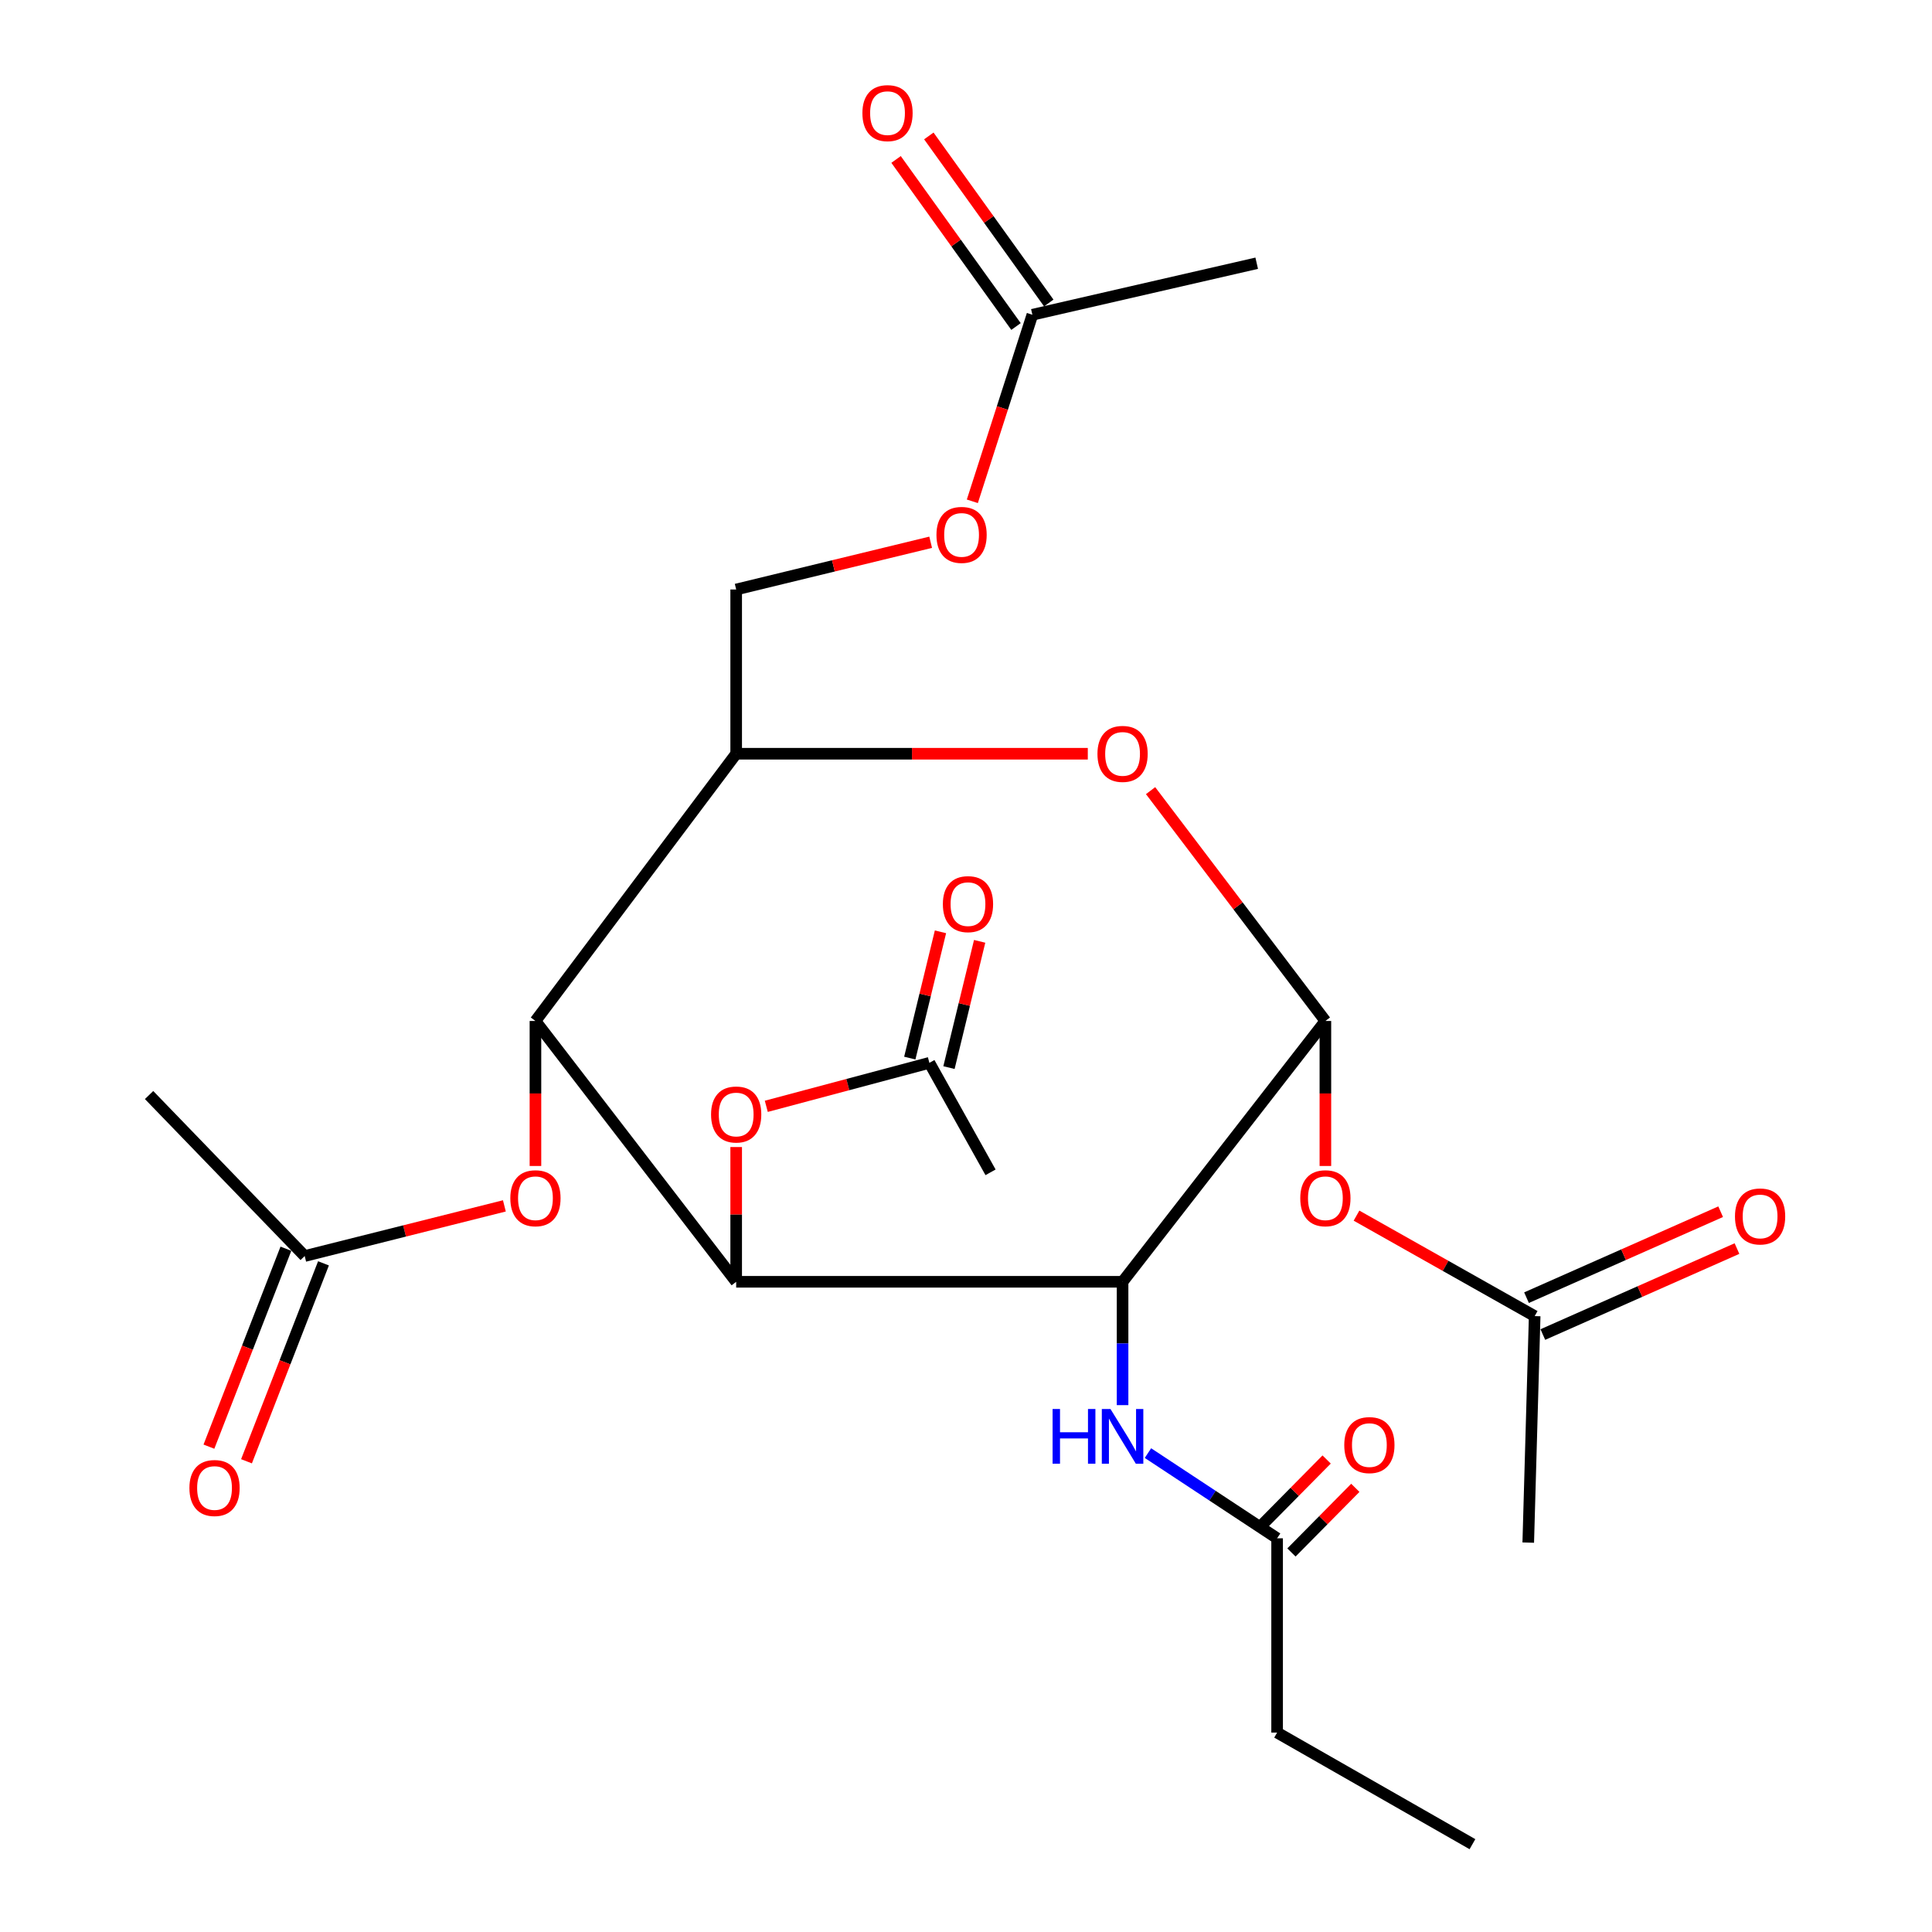 <?xml version='1.0' encoding='iso-8859-1'?>
<svg version='1.1' baseProfile='full'
              xmlns='http://www.w3.org/2000/svg'
                      xmlns:rdkit='http://www.rdkit.org/xml'
                      xmlns:xlink='http://www.w3.org/1999/xlink'
                  xml:space='preserve'
width='1000px' height='1000px' viewBox='0 0 1000 1000'>
<!-- END OF HEADER -->
<rect style='opacity:1.0;fill:#FFFFFF;stroke:none' width='1000' height='1000' x='0' y='0'> </rect>
<path class='bond-0' d='M 581.04,663.452 L 381.045,663.452' style='fill:none;fill-rule:evenodd;stroke:#000000;stroke-width:6px;stroke-linecap:butt;stroke-linejoin:miter;stroke-opacity:1' />
<path class='bond-1' d='M 581.04,663.452 L 686.017,528.456' style='fill:none;fill-rule:evenodd;stroke:#000000;stroke-width:6px;stroke-linecap:butt;stroke-linejoin:miter;stroke-opacity:1' />
<path class='bond-6' d='M 581.04,663.452 L 581.04,695.373' style='fill:none;fill-rule:evenodd;stroke:#000000;stroke-width:6px;stroke-linecap:butt;stroke-linejoin:miter;stroke-opacity:1' />
<path class='bond-6' d='M 581.04,695.373 L 581.04,727.295' style='fill:none;fill-rule:evenodd;stroke:#0000FF;stroke-width:6px;stroke-linecap:butt;stroke-linejoin:miter;stroke-opacity:1' />
<path class='bond-2' d='M 381.045,663.452 L 277.146,528.456' style='fill:none;fill-rule:evenodd;stroke:#000000;stroke-width:6px;stroke-linecap:butt;stroke-linejoin:miter;stroke-opacity:1' />
<path class='bond-7' d='M 381.045,663.452 L 381.045,628.581' style='fill:none;fill-rule:evenodd;stroke:#000000;stroke-width:6px;stroke-linecap:butt;stroke-linejoin:miter;stroke-opacity:1' />
<path class='bond-7' d='M 381.045,628.581 L 381.045,593.709' style='fill:none;fill-rule:evenodd;stroke:#FF0000;stroke-width:6px;stroke-linecap:butt;stroke-linejoin:miter;stroke-opacity:1' />
<path class='bond-3' d='M 686.017,528.456 L 640.777,468.845' style='fill:none;fill-rule:evenodd;stroke:#000000;stroke-width:6px;stroke-linecap:butt;stroke-linejoin:miter;stroke-opacity:1' />
<path class='bond-3' d='M 640.777,468.845 L 595.536,409.234' style='fill:none;fill-rule:evenodd;stroke:#FF0000;stroke-width:6px;stroke-linecap:butt;stroke-linejoin:miter;stroke-opacity:1' />
<path class='bond-5' d='M 686.017,528.456 L 686.017,565.984' style='fill:none;fill-rule:evenodd;stroke:#000000;stroke-width:6px;stroke-linecap:butt;stroke-linejoin:miter;stroke-opacity:1' />
<path class='bond-5' d='M 686.017,565.984 L 686.017,603.511' style='fill:none;fill-rule:evenodd;stroke:#FF0000;stroke-width:6px;stroke-linecap:butt;stroke-linejoin:miter;stroke-opacity:1' />
<path class='bond-8' d='M 277.146,528.456 L 277.146,565.984' style='fill:none;fill-rule:evenodd;stroke:#000000;stroke-width:6px;stroke-linecap:butt;stroke-linejoin:miter;stroke-opacity:1' />
<path class='bond-8' d='M 277.146,565.984 L 277.146,603.511' style='fill:none;fill-rule:evenodd;stroke:#FF0000;stroke-width:6px;stroke-linecap:butt;stroke-linejoin:miter;stroke-opacity:1' />
<path class='bond-27' d='M 277.146,528.456 L 381.045,390.133' style='fill:none;fill-rule:evenodd;stroke:#000000;stroke-width:6px;stroke-linecap:butt;stroke-linejoin:miter;stroke-opacity:1' />
<path class='bond-4' d='M 563.04,390.133 L 472.042,390.133' style='fill:none;fill-rule:evenodd;stroke:#FF0000;stroke-width:6px;stroke-linecap:butt;stroke-linejoin:miter;stroke-opacity:1' />
<path class='bond-4' d='M 472.042,390.133 L 381.045,390.133' style='fill:none;fill-rule:evenodd;stroke:#000000;stroke-width:6px;stroke-linecap:butt;stroke-linejoin:miter;stroke-opacity:1' />
<path class='bond-14' d='M 381.045,390.133 L 381.045,305.122' style='fill:none;fill-rule:evenodd;stroke:#000000;stroke-width:6px;stroke-linecap:butt;stroke-linejoin:miter;stroke-opacity:1' />
<path class='bond-9' d='M 702.126,629.208 L 748.236,655.211' style='fill:none;fill-rule:evenodd;stroke:#FF0000;stroke-width:6px;stroke-linecap:butt;stroke-linejoin:miter;stroke-opacity:1' />
<path class='bond-9' d='M 748.236,655.211 L 794.345,681.215' style='fill:none;fill-rule:evenodd;stroke:#000000;stroke-width:6px;stroke-linecap:butt;stroke-linejoin:miter;stroke-opacity:1' />
<path class='bond-10' d='M 594.176,752.12 L 627.603,774.171' style='fill:none;fill-rule:evenodd;stroke:#0000FF;stroke-width:6px;stroke-linecap:butt;stroke-linejoin:miter;stroke-opacity:1' />
<path class='bond-10' d='M 627.603,774.171 L 661.031,796.221' style='fill:none;fill-rule:evenodd;stroke:#000000;stroke-width:6px;stroke-linecap:butt;stroke-linejoin:miter;stroke-opacity:1' />
<path class='bond-11' d='M 396.632,572.628 L 438.84,561.377' style='fill:none;fill-rule:evenodd;stroke:#FF0000;stroke-width:6px;stroke-linecap:butt;stroke-linejoin:miter;stroke-opacity:1' />
<path class='bond-11' d='M 438.84,561.377 L 481.048,550.127' style='fill:none;fill-rule:evenodd;stroke:#000000;stroke-width:6px;stroke-linecap:butt;stroke-linejoin:miter;stroke-opacity:1' />
<path class='bond-12' d='M 261.067,624.161 L 209.389,637.14' style='fill:none;fill-rule:evenodd;stroke:#FF0000;stroke-width:6px;stroke-linecap:butt;stroke-linejoin:miter;stroke-opacity:1' />
<path class='bond-12' d='M 209.389,637.14 L 157.71,650.118' style='fill:none;fill-rule:evenodd;stroke:#000000;stroke-width:6px;stroke-linecap:butt;stroke-linejoin:miter;stroke-opacity:1' />
<path class='bond-16' d='M 798.57,690.756 L 848.813,668.508' style='fill:none;fill-rule:evenodd;stroke:#000000;stroke-width:6px;stroke-linecap:butt;stroke-linejoin:miter;stroke-opacity:1' />
<path class='bond-16' d='M 848.813,668.508 L 899.057,646.26' style='fill:none;fill-rule:evenodd;stroke:#FF0000;stroke-width:6px;stroke-linecap:butt;stroke-linejoin:miter;stroke-opacity:1' />
<path class='bond-16' d='M 790.12,671.673 L 840.363,649.425' style='fill:none;fill-rule:evenodd;stroke:#000000;stroke-width:6px;stroke-linecap:butt;stroke-linejoin:miter;stroke-opacity:1' />
<path class='bond-16' d='M 840.363,649.425 L 890.606,627.177' style='fill:none;fill-rule:evenodd;stroke:#FF0000;stroke-width:6px;stroke-linecap:butt;stroke-linejoin:miter;stroke-opacity:1' />
<path class='bond-22' d='M 794.345,681.215 L 791.018,798.448' style='fill:none;fill-rule:evenodd;stroke:#000000;stroke-width:6px;stroke-linecap:butt;stroke-linejoin:miter;stroke-opacity:1' />
<path class='bond-17' d='M 668.453,803.556 L 684.983,786.83' style='fill:none;fill-rule:evenodd;stroke:#000000;stroke-width:6px;stroke-linecap:butt;stroke-linejoin:miter;stroke-opacity:1' />
<path class='bond-17' d='M 684.983,786.83 L 701.513,770.104' style='fill:none;fill-rule:evenodd;stroke:#FF0000;stroke-width:6px;stroke-linecap:butt;stroke-linejoin:miter;stroke-opacity:1' />
<path class='bond-17' d='M 653.609,788.887 L 670.138,772.16' style='fill:none;fill-rule:evenodd;stroke:#000000;stroke-width:6px;stroke-linecap:butt;stroke-linejoin:miter;stroke-opacity:1' />
<path class='bond-17' d='M 670.138,772.16 L 686.668,755.434' style='fill:none;fill-rule:evenodd;stroke:#FF0000;stroke-width:6px;stroke-linecap:butt;stroke-linejoin:miter;stroke-opacity:1' />
<path class='bond-21' d='M 661.031,796.221 L 661.031,896.781' style='fill:none;fill-rule:evenodd;stroke:#000000;stroke-width:6px;stroke-linecap:butt;stroke-linejoin:miter;stroke-opacity:1' />
<path class='bond-18' d='M 491.188,552.59 L 499.127,519.914' style='fill:none;fill-rule:evenodd;stroke:#000000;stroke-width:6px;stroke-linecap:butt;stroke-linejoin:miter;stroke-opacity:1' />
<path class='bond-18' d='M 499.127,519.914 L 507.066,487.237' style='fill:none;fill-rule:evenodd;stroke:#FF0000;stroke-width:6px;stroke-linecap:butt;stroke-linejoin:miter;stroke-opacity:1' />
<path class='bond-18' d='M 470.908,547.663 L 478.847,514.986' style='fill:none;fill-rule:evenodd;stroke:#000000;stroke-width:6px;stroke-linecap:butt;stroke-linejoin:miter;stroke-opacity:1' />
<path class='bond-18' d='M 478.847,514.986 L 486.786,482.31' style='fill:none;fill-rule:evenodd;stroke:#FF0000;stroke-width:6px;stroke-linecap:butt;stroke-linejoin:miter;stroke-opacity:1' />
<path class='bond-24' d='M 481.048,550.127 L 512.701,606.789' style='fill:none;fill-rule:evenodd;stroke:#000000;stroke-width:6px;stroke-linecap:butt;stroke-linejoin:miter;stroke-opacity:1' />
<path class='bond-19' d='M 147.985,646.336 L 128.061,697.563' style='fill:none;fill-rule:evenodd;stroke:#000000;stroke-width:6px;stroke-linecap:butt;stroke-linejoin:miter;stroke-opacity:1' />
<path class='bond-19' d='M 128.061,697.563 L 108.138,748.789' style='fill:none;fill-rule:evenodd;stroke:#FF0000;stroke-width:6px;stroke-linecap:butt;stroke-linejoin:miter;stroke-opacity:1' />
<path class='bond-19' d='M 167.436,653.901 L 147.512,705.127' style='fill:none;fill-rule:evenodd;stroke:#000000;stroke-width:6px;stroke-linecap:butt;stroke-linejoin:miter;stroke-opacity:1' />
<path class='bond-19' d='M 147.512,705.127 L 127.589,756.354' style='fill:none;fill-rule:evenodd;stroke:#FF0000;stroke-width:6px;stroke-linecap:butt;stroke-linejoin:miter;stroke-opacity:1' />
<path class='bond-23' d='M 157.71,650.118 L 77.163,566.788' style='fill:none;fill-rule:evenodd;stroke:#000000;stroke-width:6px;stroke-linecap:butt;stroke-linejoin:miter;stroke-opacity:1' />
<path class='bond-13' d='M 534.36,162.914 L 518.821,211.194' style='fill:none;fill-rule:evenodd;stroke:#000000;stroke-width:6px;stroke-linecap:butt;stroke-linejoin:miter;stroke-opacity:1' />
<path class='bond-13' d='M 518.821,211.194 L 503.281,259.474' style='fill:none;fill-rule:evenodd;stroke:#FF0000;stroke-width:6px;stroke-linecap:butt;stroke-linejoin:miter;stroke-opacity:1' />
<path class='bond-20' d='M 542.837,156.828 L 511.798,113.594' style='fill:none;fill-rule:evenodd;stroke:#000000;stroke-width:6px;stroke-linecap:butt;stroke-linejoin:miter;stroke-opacity:1' />
<path class='bond-20' d='M 511.798,113.594 L 480.759,70.359' style='fill:none;fill-rule:evenodd;stroke:#FF0000;stroke-width:6px;stroke-linecap:butt;stroke-linejoin:miter;stroke-opacity:1' />
<path class='bond-20' d='M 525.883,169 L 494.844,125.765' style='fill:none;fill-rule:evenodd;stroke:#000000;stroke-width:6px;stroke-linecap:butt;stroke-linejoin:miter;stroke-opacity:1' />
<path class='bond-20' d='M 494.844,125.765 L 463.805,82.53' style='fill:none;fill-rule:evenodd;stroke:#FF0000;stroke-width:6px;stroke-linecap:butt;stroke-linejoin:miter;stroke-opacity:1' />
<path class='bond-25' d='M 534.36,162.914 L 650.468,136.247' style='fill:none;fill-rule:evenodd;stroke:#000000;stroke-width:6px;stroke-linecap:butt;stroke-linejoin:miter;stroke-opacity:1' />
<path class='bond-15' d='M 381.045,305.122 L 431.377,292.896' style='fill:none;fill-rule:evenodd;stroke:#000000;stroke-width:6px;stroke-linecap:butt;stroke-linejoin:miter;stroke-opacity:1' />
<path class='bond-15' d='M 431.377,292.896 L 481.708,280.671' style='fill:none;fill-rule:evenodd;stroke:#FF0000;stroke-width:6px;stroke-linecap:butt;stroke-linejoin:miter;stroke-opacity:1' />
<path class='bond-26' d='M 661.031,896.781 L 762.136,954.545' style='fill:none;fill-rule:evenodd;stroke:#000000;stroke-width:6px;stroke-linecap:butt;stroke-linejoin:miter;stroke-opacity:1' />
<path  class='atom-4' d='M 568.04 390.213
Q 568.04 383.413, 571.4 379.613
Q 574.76 375.813, 581.04 375.813
Q 587.32 375.813, 590.68 379.613
Q 594.04 383.413, 594.04 390.213
Q 594.04 397.093, 590.64 401.013
Q 587.24 404.893, 581.04 404.893
Q 574.8 404.893, 571.4 401.013
Q 568.04 397.133, 568.04 390.213
M 581.04 401.693
Q 585.36 401.693, 587.68 398.813
Q 590.04 395.893, 590.04 390.213
Q 590.04 384.653, 587.68 381.853
Q 585.36 379.013, 581.04 379.013
Q 576.72 379.013, 574.36 381.813
Q 572.04 384.613, 572.04 390.213
Q 572.04 395.933, 574.36 398.813
Q 576.72 401.693, 581.04 401.693
' fill='#FF0000'/>
<path  class='atom-6' d='M 673.017 620.203
Q 673.017 613.403, 676.377 609.603
Q 679.737 605.803, 686.017 605.803
Q 692.297 605.803, 695.657 609.603
Q 699.017 613.403, 699.017 620.203
Q 699.017 627.083, 695.617 631.003
Q 692.217 634.883, 686.017 634.883
Q 679.777 634.883, 676.377 631.003
Q 673.017 627.123, 673.017 620.203
M 686.017 631.683
Q 690.337 631.683, 692.657 628.803
Q 695.017 625.883, 695.017 620.203
Q 695.017 614.643, 692.657 611.843
Q 690.337 609.003, 686.017 609.003
Q 681.697 609.003, 679.337 611.803
Q 677.017 614.603, 677.017 620.203
Q 677.017 625.923, 679.337 628.803
Q 681.697 631.683, 686.017 631.683
' fill='#FF0000'/>
<path  class='atom-7' d='M 544.82 729.295
L 548.66 729.295
L 548.66 741.335
L 563.14 741.335
L 563.14 729.295
L 566.98 729.295
L 566.98 757.615
L 563.14 757.615
L 563.14 744.535
L 548.66 744.535
L 548.66 757.615
L 544.82 757.615
L 544.82 729.295
' fill='#0000FF'/>
<path  class='atom-7' d='M 574.78 729.295
L 584.06 744.295
Q 584.98 745.775, 586.46 748.455
Q 587.94 751.135, 588.02 751.295
L 588.02 729.295
L 591.78 729.295
L 591.78 757.615
L 587.9 757.615
L 577.94 741.215
Q 576.78 739.295, 575.54 737.095
Q 574.34 734.895, 573.98 734.215
L 573.98 757.615
L 570.3 757.615
L 570.3 729.295
L 574.78 729.295
' fill='#0000FF'/>
<path  class='atom-8' d='M 368.045 576.863
Q 368.045 570.063, 371.405 566.263
Q 374.765 562.463, 381.045 562.463
Q 387.325 562.463, 390.685 566.263
Q 394.045 570.063, 394.045 576.863
Q 394.045 583.743, 390.645 587.663
Q 387.245 591.543, 381.045 591.543
Q 374.805 591.543, 371.405 587.663
Q 368.045 583.783, 368.045 576.863
M 381.045 588.343
Q 385.365 588.343, 387.685 585.463
Q 390.045 582.543, 390.045 576.863
Q 390.045 571.303, 387.685 568.503
Q 385.365 565.663, 381.045 565.663
Q 376.725 565.663, 374.365 568.463
Q 372.045 571.263, 372.045 576.863
Q 372.045 582.583, 374.365 585.463
Q 376.725 588.343, 381.045 588.343
' fill='#FF0000'/>
<path  class='atom-9' d='M 264.146 620.203
Q 264.146 613.403, 267.506 609.603
Q 270.866 605.803, 277.146 605.803
Q 283.426 605.803, 286.786 609.603
Q 290.146 613.403, 290.146 620.203
Q 290.146 627.083, 286.746 631.003
Q 283.346 634.883, 277.146 634.883
Q 270.906 634.883, 267.506 631.003
Q 264.146 627.123, 264.146 620.203
M 277.146 631.683
Q 281.466 631.683, 283.786 628.803
Q 286.146 625.883, 286.146 620.203
Q 286.146 614.643, 283.786 611.843
Q 281.466 609.003, 277.146 609.003
Q 272.826 609.003, 270.466 611.803
Q 268.146 614.603, 268.146 620.203
Q 268.146 625.923, 270.466 628.803
Q 272.826 631.683, 277.146 631.683
' fill='#FF0000'/>
<path  class='atom-16' d='M 484.71 276.864
Q 484.71 270.064, 488.07 266.264
Q 491.43 262.464, 497.71 262.464
Q 503.99 262.464, 507.35 266.264
Q 510.71 270.064, 510.71 276.864
Q 510.71 283.744, 507.31 287.664
Q 503.91 291.544, 497.71 291.544
Q 491.47 291.544, 488.07 287.664
Q 484.71 283.784, 484.71 276.864
M 497.71 288.344
Q 502.03 288.344, 504.35 285.464
Q 506.71 282.544, 506.71 276.864
Q 506.71 271.304, 504.35 268.504
Q 502.03 265.664, 497.71 265.664
Q 493.39 265.664, 491.03 268.464
Q 488.71 271.264, 488.71 276.864
Q 488.71 282.584, 491.03 285.464
Q 493.39 288.344, 497.71 288.344
' fill='#FF0000'/>
<path  class='atom-17' d='M 898.022 629.629
Q 898.022 622.829, 901.382 619.029
Q 904.742 615.229, 911.022 615.229
Q 917.302 615.229, 920.662 619.029
Q 924.022 622.829, 924.022 629.629
Q 924.022 636.509, 920.622 640.429
Q 917.222 644.309, 911.022 644.309
Q 904.782 644.309, 901.382 640.429
Q 898.022 636.549, 898.022 629.629
M 911.022 641.109
Q 915.342 641.109, 917.662 638.229
Q 920.022 635.309, 920.022 629.629
Q 920.022 624.069, 917.662 621.269
Q 915.342 618.429, 911.022 618.429
Q 906.702 618.429, 904.342 621.229
Q 902.022 624.029, 902.022 629.629
Q 902.022 635.349, 904.342 638.229
Q 906.702 641.109, 911.022 641.109
' fill='#FF0000'/>
<path  class='atom-18' d='M 695.789 747.975
Q 695.789 741.175, 699.149 737.375
Q 702.509 733.575, 708.789 733.575
Q 715.069 733.575, 718.429 737.375
Q 721.789 741.175, 721.789 747.975
Q 721.789 754.855, 718.389 758.775
Q 714.989 762.655, 708.789 762.655
Q 702.549 762.655, 699.149 758.775
Q 695.789 754.895, 695.789 747.975
M 708.789 759.455
Q 713.109 759.455, 715.429 756.575
Q 717.789 753.655, 717.789 747.975
Q 717.789 742.415, 715.429 739.615
Q 713.109 736.775, 708.789 736.775
Q 704.469 736.775, 702.109 739.575
Q 699.789 742.375, 699.789 747.975
Q 699.789 753.695, 702.109 756.575
Q 704.469 759.455, 708.789 759.455
' fill='#FF0000'/>
<path  class='atom-19' d='M 488.026 467.978
Q 488.026 461.178, 491.386 457.378
Q 494.746 453.578, 501.026 453.578
Q 507.306 453.578, 510.666 457.378
Q 514.026 461.178, 514.026 467.978
Q 514.026 474.858, 510.626 478.778
Q 507.226 482.658, 501.026 482.658
Q 494.786 482.658, 491.386 478.778
Q 488.026 474.898, 488.026 467.978
M 501.026 479.458
Q 505.346 479.458, 507.666 476.578
Q 510.026 473.658, 510.026 467.978
Q 510.026 462.418, 507.666 459.618
Q 505.346 456.778, 501.026 456.778
Q 496.706 456.778, 494.346 459.578
Q 492.026 462.378, 492.026 467.978
Q 492.026 473.698, 494.346 476.578
Q 496.706 479.458, 501.026 479.458
' fill='#FF0000'/>
<path  class='atom-20' d='M 98.042 770.191
Q 98.042 763.391, 101.402 759.591
Q 104.762 755.791, 111.042 755.791
Q 117.322 755.791, 120.682 759.591
Q 124.042 763.391, 124.042 770.191
Q 124.042 777.071, 120.642 780.991
Q 117.242 784.871, 111.042 784.871
Q 104.802 784.871, 101.402 780.991
Q 98.042 777.111, 98.042 770.191
M 111.042 781.671
Q 115.362 781.671, 117.682 778.791
Q 120.042 775.871, 120.042 770.191
Q 120.042 764.631, 117.682 761.831
Q 115.362 758.991, 111.042 758.991
Q 106.722 758.991, 104.362 761.791
Q 102.042 764.591, 102.042 770.191
Q 102.042 775.911, 104.362 778.791
Q 106.722 781.671, 111.042 781.671
' fill='#FF0000'/>
<path  class='atom-21' d='M 446.378 58.55
Q 446.378 51.75, 449.738 47.95
Q 453.098 44.15, 459.378 44.15
Q 465.658 44.15, 469.018 47.95
Q 472.378 51.75, 472.378 58.55
Q 472.378 65.43, 468.978 69.35
Q 465.578 73.23, 459.378 73.23
Q 453.138 73.23, 449.738 69.35
Q 446.378 65.47, 446.378 58.55
M 459.378 70.03
Q 463.698 70.03, 466.018 67.15
Q 468.378 64.23, 468.378 58.55
Q 468.378 52.99, 466.018 50.19
Q 463.698 47.35, 459.378 47.35
Q 455.058 47.35, 452.698 50.15
Q 450.378 52.95, 450.378 58.55
Q 450.378 64.27, 452.698 67.15
Q 455.058 70.03, 459.378 70.03
' fill='#FF0000'/>
</svg>

